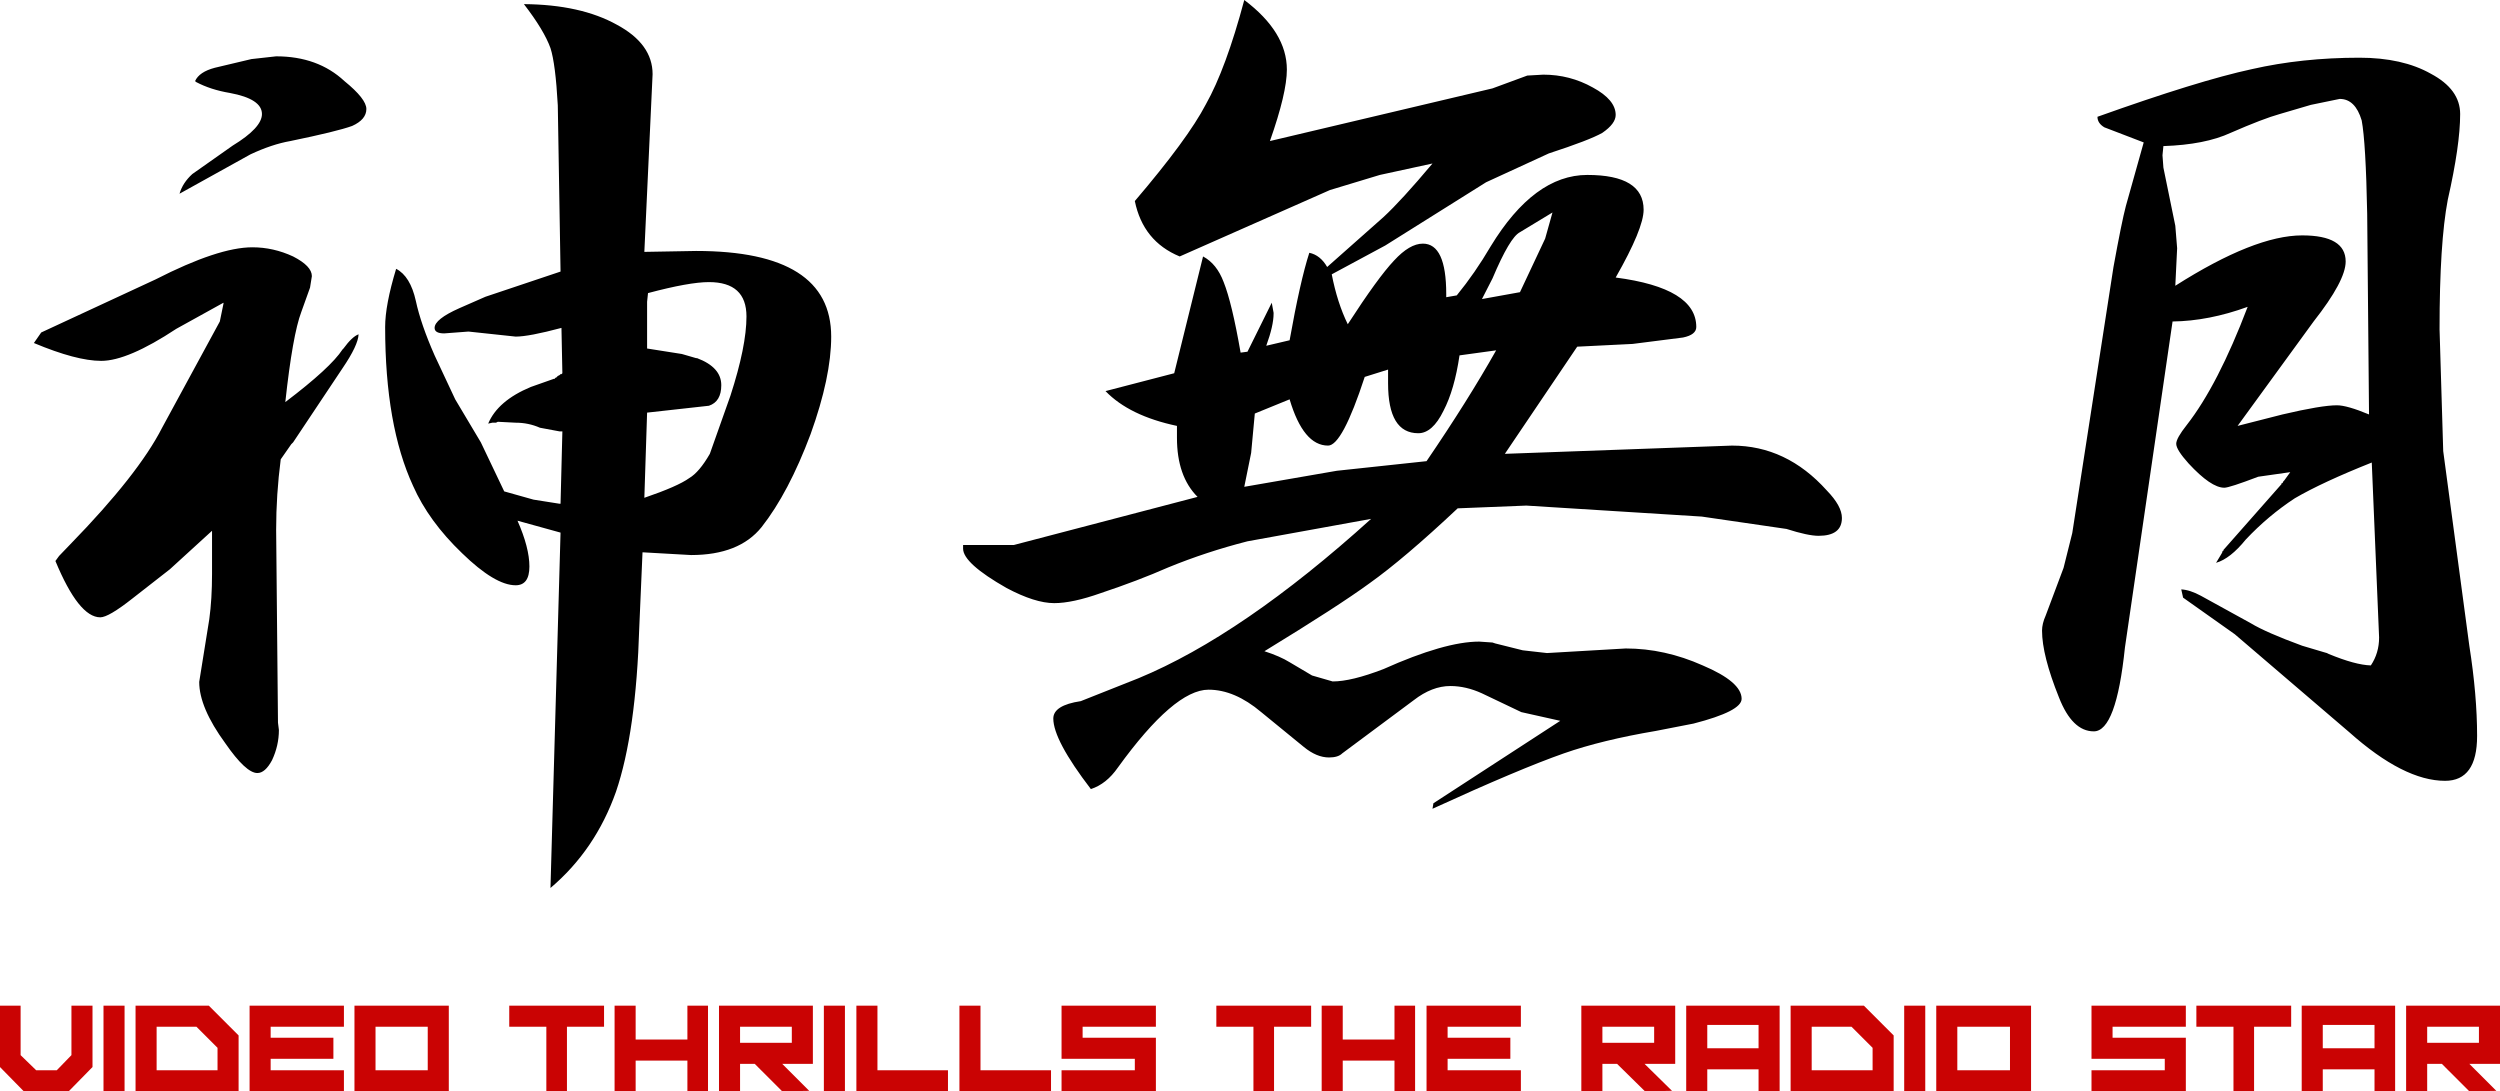 <?xml version="1.0" encoding="UTF-8" standalone="no"?>
<svg xmlns:xlink="http://www.w3.org/1999/xlink" height="119.15px" width="272.95px" xmlns="http://www.w3.org/2000/svg">
  <g transform="matrix(1.0, 0.0, 0.0, 1.0, 136.45, 59.55)">
    <path d="M30.3 -51.3 L32.05 -51.4 Q34.95 -51.4 37.45 -50.0 39.95 -48.65 39.95 -47.0 39.95 -46.05 38.5 -45.05 37.1 -44.25 32.65 -42.8 L25.8 -39.65 14.8 -32.75 8.95 -29.6 Q9.55 -26.5 10.7 -24.15 14.0 -29.25 15.75 -31.1 17.45 -32.95 18.9 -32.95 21.45 -32.95 21.45 -27.45 L21.45 -27.1 22.6 -27.3 Q24.6 -29.75 26.3 -32.65 31.05 -40.45 36.85 -40.45 43.0 -40.45 43.0 -36.65 43.0 -34.6 39.95 -29.25 48.75 -28.1 48.75 -23.85 48.75 -23.0 47.3 -22.7 L41.8 -22.0 35.75 -21.7 27.85 -10.0 52.65 -10.9 Q58.6 -10.9 63.0 -6.0 64.65 -4.3 64.65 -3.0 64.65 -1.05 62.1 -1.05 60.95 -1.05 58.6 -1.8 L49.35 -3.15 30.2 -4.35 22.7 -4.05 Q16.85 1.45 13.05 4.15 9.7 6.6 1.6 11.55 3.3 12.1 4.35 12.75 L6.8 14.2 9.05 14.85 Q11.1 14.85 14.6 13.5 21.3 10.5 25.05 10.5 L26.5 10.6 26.8 10.7 29.8 11.45 32.45 11.75 41.05 11.25 Q45.3 11.25 49.45 13.1 53.7 14.9 53.7 16.75 53.7 18.1 48.45 19.45 L44.35 20.25 Q38.45 21.25 34.3 22.7 29.45 24.4 19.95 28.75 L20.05 28.15 33.9 19.15 29.65 18.2 25.35 16.15 Q23.6 15.35 21.9 15.35 19.9 15.35 17.9 16.9 L10.1 22.7 Q9.65 23.15 8.65 23.15 7.3 23.15 5.9 22.0 L1.25 18.2 Q-1.65 15.75 -4.5 15.75 -8.25 15.75 -14.4 24.25 -15.65 26.05 -17.35 26.6 -21.45 21.25 -21.45 18.9 -21.45 17.45 -18.45 17.0 L-12.15 14.5 Q-0.8 9.8 13.25 -2.9 L-0.25 -0.45 Q-4.75 0.7 -8.9 2.4 -12.2 3.85 -16.25 5.2 -19.35 6.3 -21.35 6.3 -23.45 6.3 -26.55 4.65 -31.3 1.95 -31.3 0.35 L-31.3 -0.05 -25.75 -0.05 -5.7 -5.3 Q-7.95 -7.55 -7.95 -11.75 L-7.95 -13.05 Q-13.15 -14.15 -15.75 -16.85 L-8.25 -18.8 -5.1 -31.55 Q-3.6 -30.75 -2.85 -28.75 -1.95 -26.5 -1.0 -21.05 L-0.25 -21.15 2.4 -26.5 2.6 -25.4 2.6 -25.3 Q2.6 -24.0 1.8 -21.8 L4.35 -22.4 Q5.5 -28.85 6.5 -31.95 7.7 -31.7 8.45 -30.4 L14.6 -35.85 Q16.55 -37.65 19.95 -41.7 L14.2 -40.45 8.75 -38.8 -7.65 -31.55 Q-11.65 -33.2 -12.55 -37.6 -6.75 -44.4 -4.8 -48.15 -2.6 -52.05 -0.6 -59.55 4.05 -56.05 4.05 -51.95 4.05 -49.4 2.2 -44.15 L26.5 -49.9 30.3 -51.3 M29.5 -27.65 L32.25 -33.5 33.05 -36.35 29.5 -34.2 Q28.4 -33.65 26.5 -29.15 L25.35 -26.9 29.5 -27.65 M12.55 -18.4 Q10.1 -10.9 8.55 -10.9 5.85 -10.9 4.35 -15.95 L0.55 -14.4 0.15 -10.1 -0.6 -6.4 9.5 -8.15 19.3 -9.2 Q23.8 -15.8 26.9 -21.3 L22.9 -20.75 Q22.35 -17.0 21.15 -14.7 19.95 -12.25 18.4 -12.25 15.1 -12.25 15.1 -17.7 L15.1 -19.2 12.55 -18.4 M121.15 -53.25 Q125.85 -53.25 128.95 -51.5 132.15 -49.8 132.15 -47.1 132.15 -43.7 130.8 -37.75 129.9 -33.05 129.9 -23.6 L130.3 -10.3 133.15 10.95 Q134.0 16.35 134.0 20.8 134.0 25.7 130.5 25.7 126.0 25.7 120.05 20.4 L107.55 9.7 101.9 5.7 101.7 4.8 Q102.65 4.85 103.85 5.5 L109.3 8.5 Q110.95 9.5 114.9 10.95 L117.25 11.65 117.6 11.75 117.8 11.85 Q120.7 13.05 122.4 13.1 123.3 11.75 123.3 10.05 L122.5 -9.05 Q117.1 -6.9 114.1 -5.15 111.2 -3.25 108.75 -0.65 107.05 1.45 105.5 1.9 L106.1 0.9 106.2 0.7 106.2 0.6 106.3 0.6 106.3 0.5 112.65 -6.7 112.65 -6.8 112.75 -6.8 112.85 -7.0 112.95 -7.1 113.6 -8.0 110.1 -7.5 Q106.95 -6.3 106.4 -6.3 104.95 -6.3 102.5 -8.95 101.15 -10.45 101.15 -11.1 101.15 -11.7 102.3 -13.15 105.7 -17.5 108.95 -26.05 104.7 -24.5 100.75 -24.45 L95.55 11.15 Q94.6 20.3 92.15 20.3 89.8 20.3 88.35 16.6 86.5 12.0 86.5 9.3 86.5 8.55 86.9 7.65 L88.85 2.45 89.8 -1.35 94.3 -30.4 Q95.2 -35.35 95.65 -37.05 L97.6 -44.0 93.3 -45.65 Q92.55 -46.1 92.55 -46.8 103.6 -50.75 109.4 -52.0 114.9 -53.25 121.15 -53.25 M119.0 -48.75 L115.85 -48.1 112.45 -47.1 Q110.65 -46.6 107.1 -45.05 104.3 -43.75 99.75 -43.6 L99.65 -42.6 99.75 -41.25 101.05 -34.9 101.25 -32.45 101.05 -28.35 Q109.7 -33.85 114.9 -33.85 119.65 -33.85 119.65 -31.0 119.65 -28.9 116.15 -24.45 L107.85 -13.05 112.75 -14.3 Q117.0 -15.3 118.7 -15.3 119.8 -15.3 122.2 -14.3 L122.0 -36.2 Q121.85 -44.0 121.4 -46.4 120.7 -48.75 119.0 -48.75 M-115.15 -50.7 Q-114.7 -51.7 -113.0 -52.15 L-109.0 -53.1 -106.3 -53.4 Q-101.75 -53.4 -98.85 -50.7 -96.45 -48.75 -96.45 -47.65 -96.45 -46.5 -98.0 -45.8 -99.65 -45.2 -104.75 -44.15 -106.75 -43.8 -109.1 -42.7 L-116.85 -38.4 Q-116.5 -39.6 -115.45 -40.55 L-111.05 -43.65 Q-107.85 -45.6 -107.85 -47.1 -107.85 -48.75 -111.35 -49.4 -113.45 -49.75 -115.05 -50.6 L-115.15 -50.7 M-132.75 -22.1 L-131.95 -23.25 -119.45 -29.05 Q-112.6 -32.55 -108.9 -32.55 -106.6 -32.55 -104.45 -31.55 -102.4 -30.5 -102.4 -29.4 L-102.6 -28.15 -103.55 -25.5 Q-104.5 -23.0 -105.3 -15.65 -100.35 -19.4 -99.05 -21.4 L-98.95 -21.5 Q-98.0 -22.8 -97.3 -23.05 -97.35 -21.85 -99.05 -19.35 L-104.45 -11.25 -104.65 -11.05 -105.8 -9.4 Q-106.3 -5.55 -106.3 -1.7 L-106.1 19.35 -106.0 20.15 Q-106.0 21.85 -106.75 23.45 -107.5 24.85 -108.35 24.85 -109.6 24.85 -111.85 21.6 -114.7 17.7 -114.7 14.9 L-113.6 8.05 Q-113.3 5.85 -113.3 3.1 L-113.3 -1.6 -117.9 2.6 -122.0 5.8 Q-124.6 7.85 -125.5 7.85 -127.85 7.85 -130.4 1.7 L-130.0 1.15 -128.75 -0.15 Q-121.35 -7.75 -118.75 -12.85 L-112.45 -24.45 -112.05 -26.4 -112.05 -26.5 -117.2 -23.65 Q-122.5 -20.15 -125.4 -20.15 -128.1 -20.15 -132.75 -22.1 M-83.45 -27.15 L-75.25 -29.9 -75.55 -48.05 Q-75.8 -52.6 -76.35 -54.3 -77.05 -56.25 -79.25 -59.1 -73.05 -59.05 -69.1 -56.85 -65.2 -54.75 -65.2 -51.45 L-66.1 -32.05 -60.45 -32.15 Q-45.7 -32.15 -45.7 -22.8 -45.7 -18.4 -47.95 -12.15 -50.35 -5.75 -53.3 -2.0 -55.75 1.05 -61.0 1.05 L-66.3 0.75 -66.65 8.85 Q-67.0 20.45 -69.2 26.9 -71.45 33.25 -76.35 37.4 L-75.25 -1.4 -79.95 -2.7 Q-78.65 0.25 -78.65 2.3 -78.65 4.35 -80.15 4.35 -82.4 4.35 -86.0 0.85 -89.65 -2.65 -91.35 -6.5 -94.4 -13.1 -94.4 -23.85 -94.4 -26.25 -93.2 -30.2 -91.65 -29.4 -91.05 -26.7 -90.5 -24.15 -89.0 -20.75 L-86.75 -15.95 -83.95 -11.25 -81.4 -5.9 -78.2 -5.0 -75.35 -4.55 -75.25 -4.55 -75.05 -12.45 -75.35 -12.45 -77.5 -12.85 Q-78.75 -13.4 -80.15 -13.4 L-82.1 -13.5 -82.3 -13.4 -82.7 -13.4 -83.15 -13.3 Q-82.1 -15.8 -78.5 -17.3 L-75.95 -18.2 -75.85 -18.2 -75.85 -18.3 -75.75 -18.3 -75.65 -18.4 -75.55 -18.5 -75.35 -18.6 -75.25 -18.7 -75.15 -18.7 -75.05 -18.8 -75.15 -23.75 Q-78.7 -22.8 -80.15 -22.8 L-85.3 -23.35 -87.95 -23.15 Q-89.0 -23.15 -89.0 -23.75 -89.0 -24.7 -86.3 -25.9 L-83.45 -27.15 M-59.05 -28.75 Q-61.2 -28.75 -65.7 -27.55 L-65.8 -26.6 -65.8 -21.5 -62.0 -20.9 -60.45 -20.45 -60.35 -20.45 Q-57.7 -19.45 -57.7 -17.5 -57.7 -15.7 -59.05 -15.25 L-65.8 -14.5 -66.1 -5.2 Q-62.45 -6.45 -61.2 -7.35 -60.1 -8.0 -58.95 -10.0 L-56.7 -16.35 Q-54.95 -21.75 -54.95 -25.0 -54.95 -28.75 -59.05 -28.75" fill="#000000" fill-rule="evenodd" stroke="none"/>
    <path d="M113.7 52.55 L109.65 52.55 109.65 59.6 107.4 59.6 107.4 52.55 103.35 52.55 103.35 50.25 113.7 50.25 113.7 52.55 M114.85 50.25 L125.05 50.25 125.05 59.6 122.8 59.6 122.8 57.2 117.15 57.2 117.15 59.6 114.85 59.6 114.85 50.25 M117.15 54.9 L122.8 54.9 122.8 52.35 117.15 52.35 117.15 54.9 M102.2 52.55 L94.2 52.55 94.2 53.75 102.2 53.75 102.2 59.6 91.9 59.6 91.9 57.3 99.9 57.3 99.9 56.05 91.9 56.05 91.9 50.25 102.2 50.25 102.2 52.55 M83.0 52.55 L77.25 52.55 77.25 57.3 83.0 57.3 83.0 52.55 M85.3 59.6 L74.95 59.6 74.95 50.25 85.3 50.25 85.3 59.6 M136.5 56.6 L133.15 56.6 136.1 59.55 133.15 59.6 130.15 56.6 128.55 56.6 128.55 59.6 126.25 59.6 126.25 50.25 136.5 50.25 136.5 56.6 M134.2 52.55 L128.55 52.55 128.55 54.3 134.2 54.3 134.2 52.55 M38.5 54.3 L44.15 54.3 44.15 52.55 38.5 52.55 38.5 54.3 M38.5 56.6 L38.5 59.6 36.2 59.6 36.2 50.25 46.45 50.25 46.45 56.6 43.1 56.6 46.1 59.55 43.15 59.6 40.1 56.6 38.5 56.6 M29.6 52.55 L21.6 52.55 21.6 53.75 28.45 53.75 28.45 56.05 21.6 56.05 21.6 57.3 29.6 57.3 29.6 59.6 19.3 59.6 19.3 50.25 29.6 50.25 29.6 52.55 M15.8 50.25 L18.05 50.25 18.05 59.6 15.8 59.6 15.8 56.25 10.15 56.25 10.15 59.6 7.85 59.6 7.85 50.25 10.15 50.25 10.15 53.95 15.8 53.95 15.8 50.25 M2.65 52.55 L2.65 59.6 0.4 59.6 0.4 52.55 -3.65 52.55 -3.65 50.25 6.7 50.25 6.7 52.55 2.65 52.55 M71.45 50.25 L73.75 50.25 73.75 59.6 71.45 59.6 71.45 50.25 M70.3 53.5 L70.3 59.6 59.05 59.6 59.05 50.25 67.05 50.25 70.3 53.5 M68.0 57.3 L68.0 54.85 65.7 52.55 61.35 52.55 61.35 57.3 68.0 57.3 M55.55 57.2 L49.95 57.2 49.95 59.6 47.65 59.6 47.65 50.25 57.85 50.25 57.85 59.6 55.55 59.6 55.55 57.2 M55.55 52.35 L49.95 52.35 49.95 54.9 55.55 54.9 55.55 52.35 M-40.65 50.25 L-40.65 57.3 -32.95 57.3 -32.95 59.6 -42.95 59.6 -42.95 50.25 -40.65 50.25 M-50.0 52.55 L-55.65 52.55 -55.65 54.3 -50.0 54.3 -50.0 52.55 M-47.7 56.6 L-51.05 56.6 -48.1 59.55 -51.05 59.6 -54.05 56.6 -55.65 56.6 -55.65 59.6 -57.95 59.6 -57.95 50.25 -47.7 50.25 -47.7 56.6 M-46.5 50.25 L-44.2 50.25 -44.2 59.6 -46.5 59.6 -46.5 50.25 M-59.15 59.6 L-61.4 59.6 -61.4 56.25 -67.05 56.25 -67.05 59.6 -69.35 59.6 -69.35 50.25 -67.05 50.25 -67.05 53.95 -61.4 53.95 -61.4 50.25 -59.15 50.25 -59.15 59.6 M-70.5 52.55 L-74.55 52.55 -74.55 59.6 -76.8 59.6 -76.8 52.55 -80.85 52.55 -80.85 50.25 -70.5 50.25 -70.5 52.55 M-12.55 56.05 L-20.55 56.05 -20.55 50.25 -10.25 50.25 -10.25 52.55 -18.25 52.55 -18.25 53.75 -10.25 53.75 -10.25 59.6 -20.55 59.6 -20.55 57.3 -12.55 57.3 -12.55 56.05 M-21.7 59.6 L-31.7 59.6 -31.7 50.25 -29.4 50.25 -29.4 57.3 -21.7 57.3 -21.7 59.6 M-122.85 50.25 L-122.85 59.6 -125.15 59.6 -125.15 50.25 -122.85 50.25 M-128.65 50.25 L-126.35 50.25 -126.35 56.95 -128.95 59.6 -133.85 59.6 -136.45 56.95 -136.45 50.25 -134.2 50.25 -134.2 55.65 -132.5 57.3 -130.25 57.3 -128.65 55.65 -128.65 50.25 M-121.65 50.25 L-113.65 50.25 -110.4 53.5 -110.4 59.6 -121.65 59.6 -121.65 50.25 M-89.75 52.55 L-95.45 52.55 -95.45 57.3 -89.75 57.3 -89.75 52.55 M-87.45 59.6 L-97.75 59.6 -97.75 50.25 -87.45 50.25 -87.45 59.6 M-98.9 52.55 L-106.9 52.55 -106.9 53.75 -100.05 53.75 -100.05 56.05 -106.9 56.05 -106.9 57.3 -98.9 57.3 -98.9 59.6 -109.2 59.6 -109.2 50.25 -98.9 50.25 -98.9 52.55 M-112.7 54.85 L-115.0 52.55 -119.35 52.55 -119.35 57.3 -112.7 57.3 -112.7 54.85" fill="#ca0303" fill-rule="evenodd" stroke="none"/>
  </g>
</svg>

